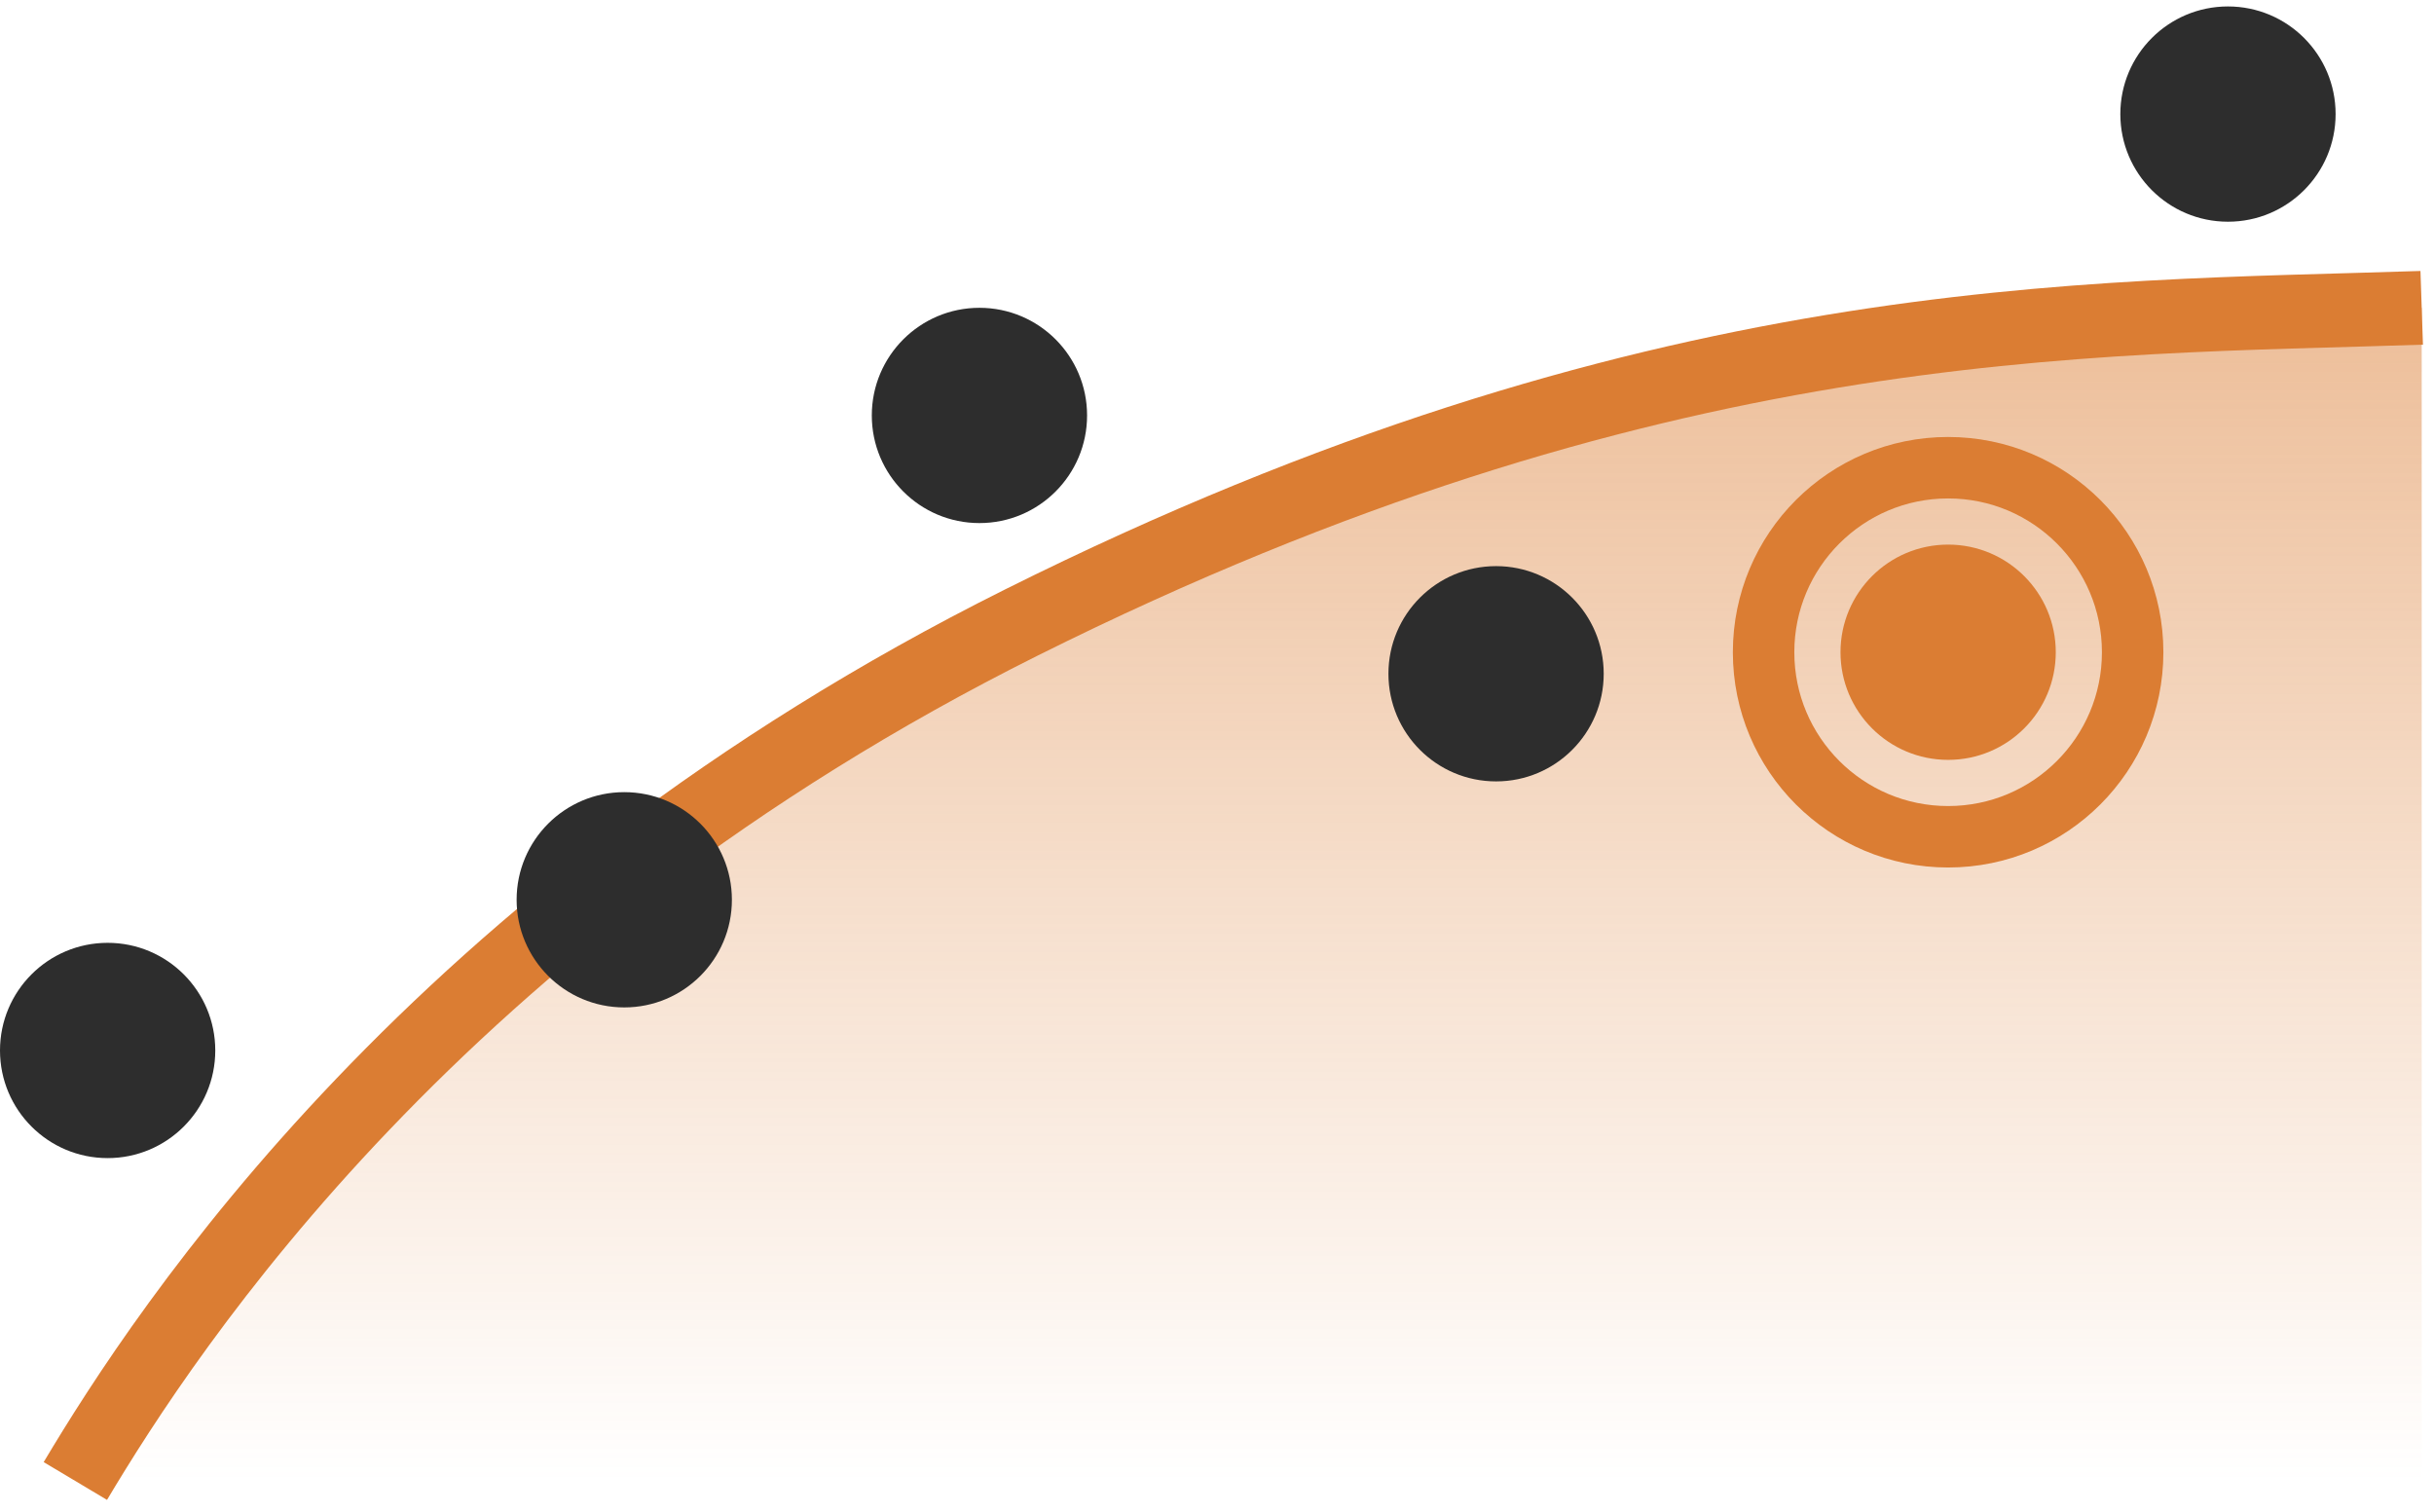 <svg width="198" height="123" viewBox="0 0 198 123" fill="none" xmlns="http://www.w3.org/2000/svg">
    <path d="M83.106 50.63C35.479 74.391 13.523 108.082 6.129 120.476H197V25.04C169.603 25.961 134.398 25.04 83.106 50.63Z" fill="url(#paint0_linear_842_5472)"/>
    <path d="M6.129 120.476C13.523 108.082 35.479 74.391 83.106 50.63C134.398 25.04 169.603 25.961 197 25.04" stroke="#DB7D33" stroke-width="6"/>
    <circle cx="158.476" cy="53.058" r="8.756" fill="#DB7D33"/>
    <circle cx="181.24" cy="9.28" r="8.756" fill="#2D2D2D"/>
    <circle cx="79.675" cy="33.795" r="8.756" fill="#2D2D2D"/>
    <circle cx="50.782" cy="73.195" r="8.756" fill="#2D2D2D"/>
    <circle cx="121.702" cy="54.809" r="8.756" fill="#2D2D2D"/>
    <circle cx="8.756" cy="85.453" r="8.756" fill="#2D2D2D"/>
    <circle cx="158.475" cy="53.058" r="15.011" stroke="#DB7D33" stroke-width="5"/>
    <defs>
        <linearGradient id="paint0_linear_842_5472" x1="101.564" y1="25.04" x2="101.564" y2="120.476" gradientUnits="userSpaceOnUse">
            <stop stop-color="#DB7D33" stop-opacity="0.5"/>
            <stop offset="1" stop-color="#DB7D33" stop-opacity="0"/>
        </linearGradient>
    </defs>
</svg>
